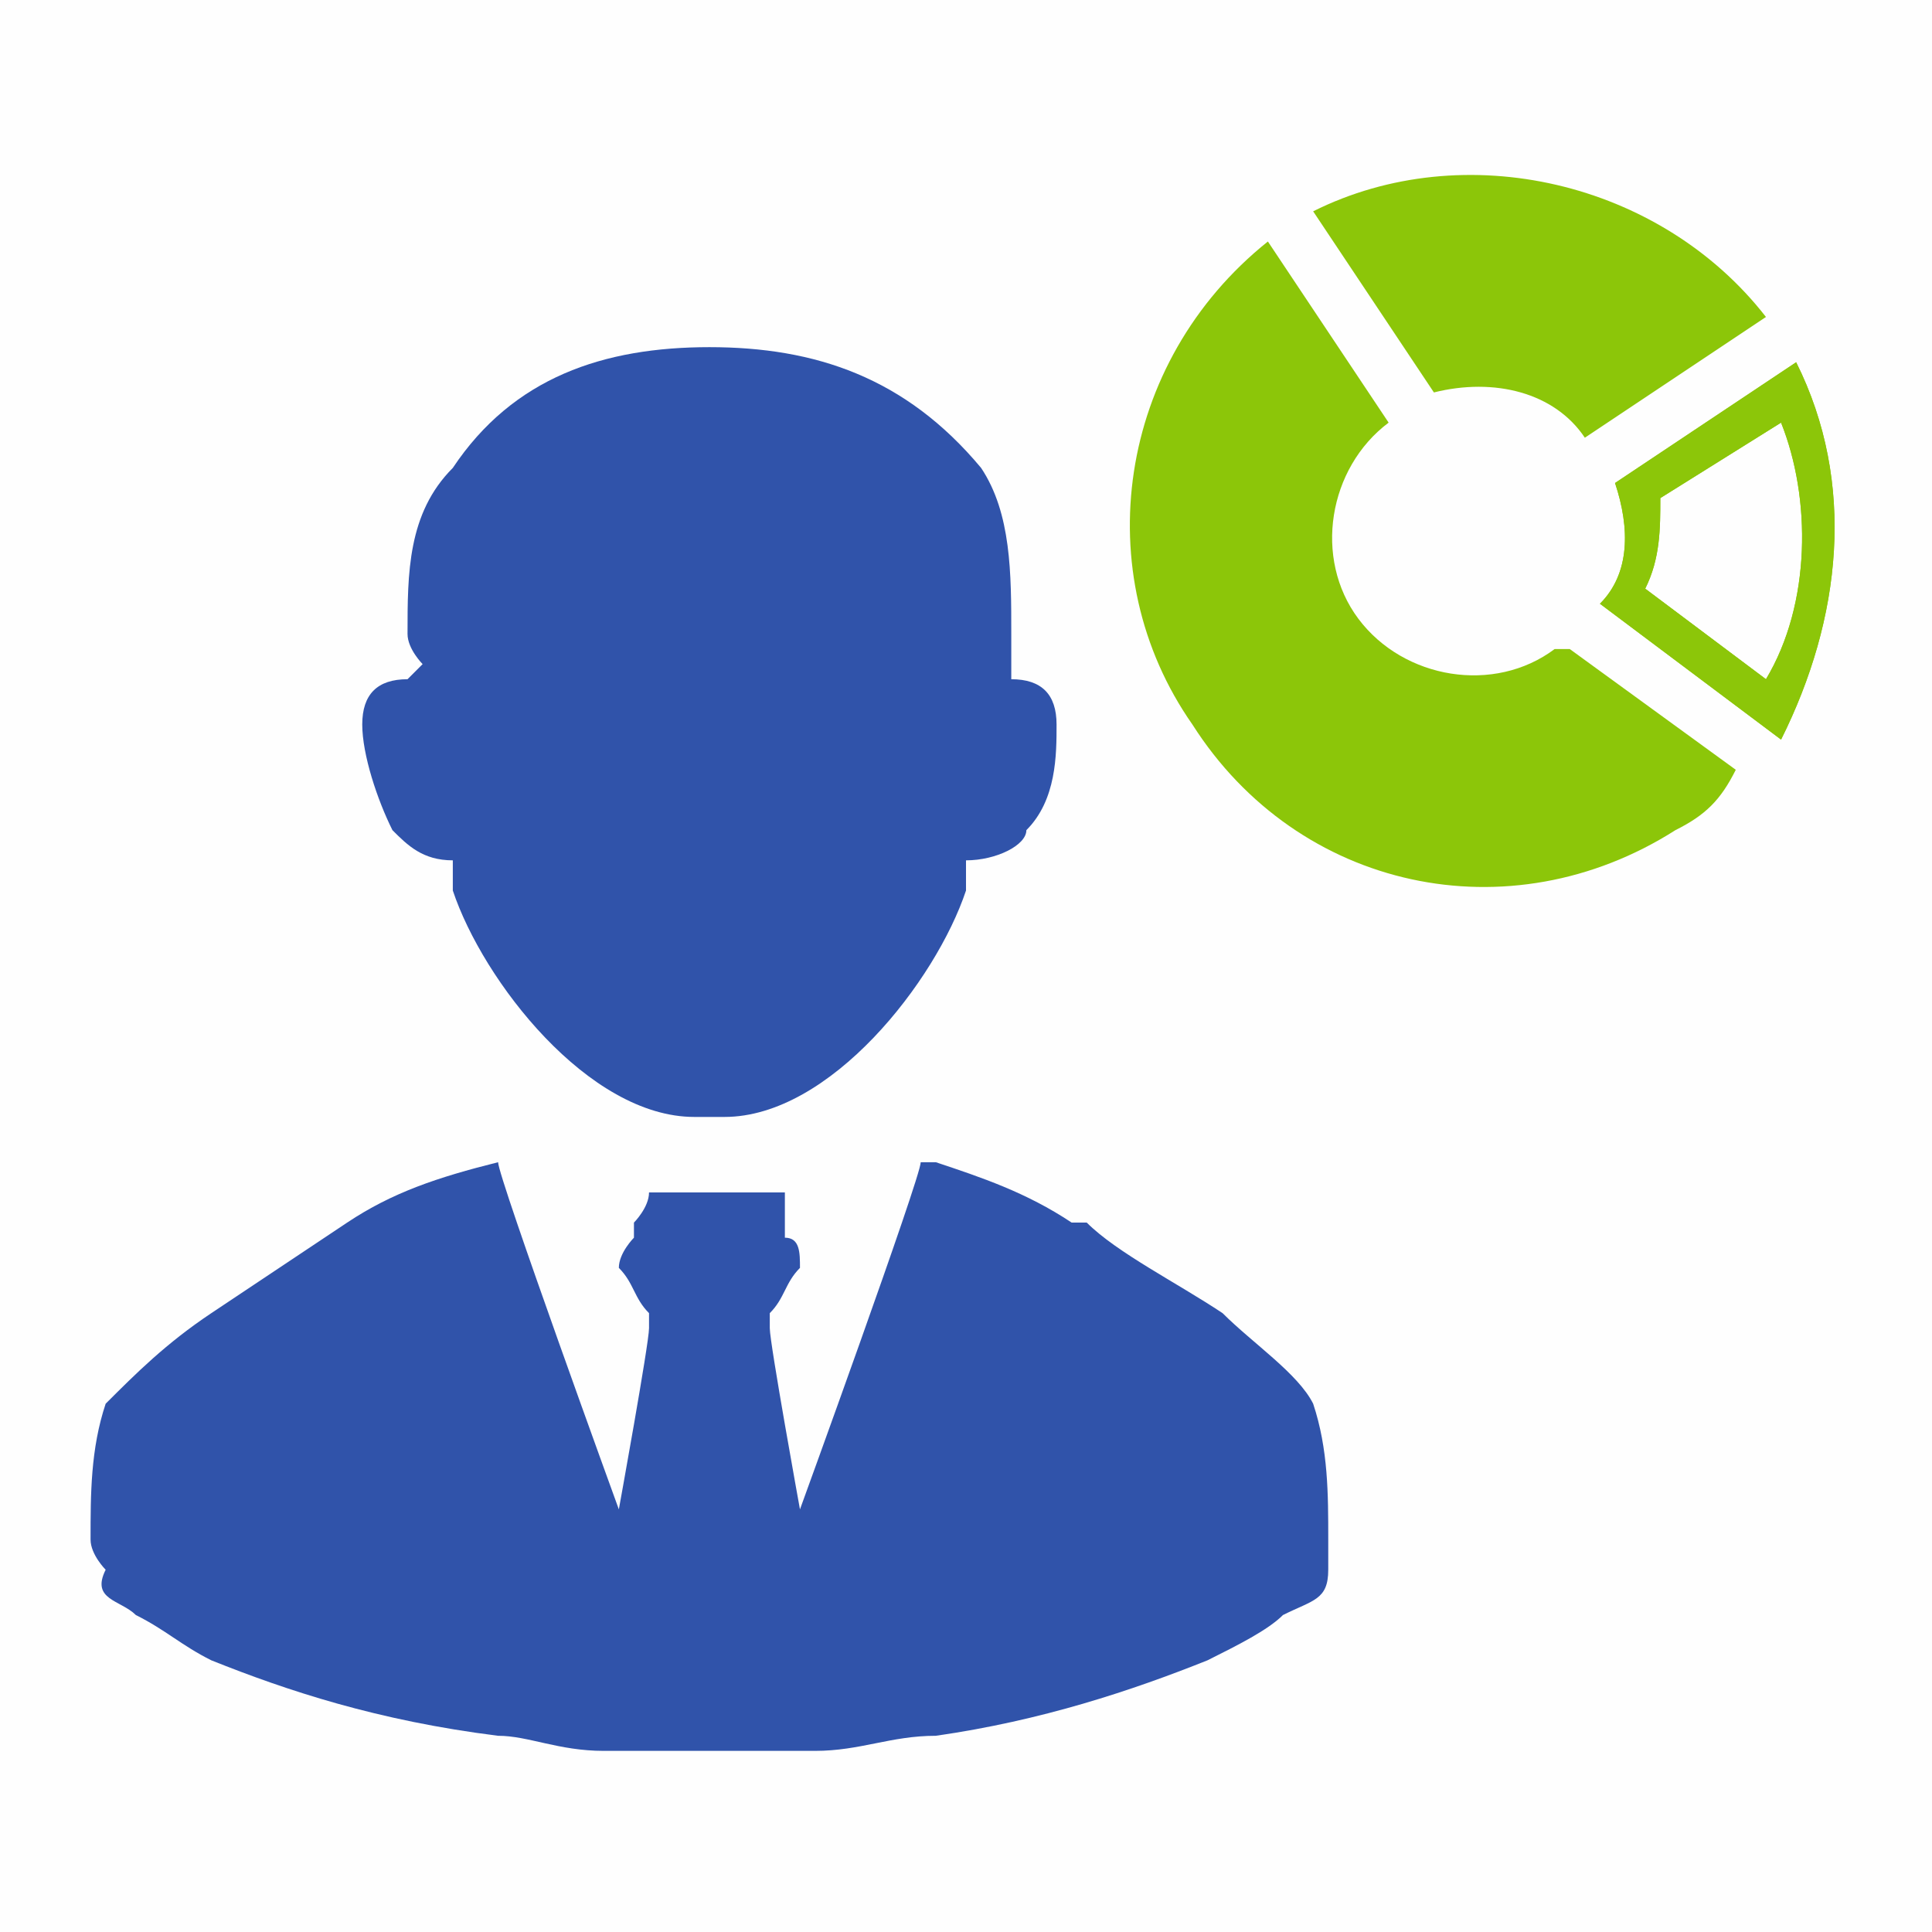 <?xml version="1.0" encoding="UTF-8"?>
<!DOCTYPE svg PUBLIC "-//W3C//DTD SVG 1.1//EN" "http://www.w3.org/Graphics/SVG/1.1/DTD/svg11.dtd">
<!-- Creator: CorelDRAW X6 -->
<svg xmlns="http://www.w3.org/2000/svg" xml:space="preserve" width="128px" height="128px" version="1.1" style="shape-rendering:geometricPrecision; text-rendering:geometricPrecision; image-rendering:optimizeQuality; fill-rule:evenodd; clip-rule:evenodd"
viewBox="0 0 128 128"
 xmlns:xlink="http://www.w3.org/1999/xlink">
 <defs>
  <style type="text/css">
   <![CDATA[
    .fil0 {fill:#FEFEFE}
    .fil2 {fill:#3053AA;fill-rule:nonzero}
    .fil1 {fill:#8CC609;fill-rule:nonzero}
   ]]>
  </style>
 </defs>
 <g id="Business_x0020_Ultimate_x0020_Icons">
  <rect class="fil0" width="128" height="128"/>
  <g id="_821853920">
   <g>
    <g>
     <g>
      <path class="fil1" d="M105 29l12 -8c-7,-9 -20,-12 -30,-7l8 12c4,-1 8,0 10,3z"/>
     </g>
     <g>
      <path class="fil1" d="M111 55c2,-1 3,-2 4,-4l-11 -8c0,0 0,0 -1,0 -4,3 -10,2 -13,-2 -3,-4 -2,-10 2,-13l-8 -12c-10,8 -12,22 -5,32 7,11 21,14 32,7z"/>
     </g>
     <g>
      <g>
       <path class="fil1" d="M118 49c4,-8 5,-17 1,-25l-12 8c1,3 1,6 -1,8l12 9zm-8 -16l0 0 8 -5c2,5 2,12 -1,17l-8 -6c1,-2 1,-4 1,-6z"/>
       <path class="fil1" d="M118 49c4,-8 5,-17 1,-25l-12 8c1,3 1,6 -1,8l12 9zm-8 -16l0 0 8 -5c2,5 2,12 -1,17l-8 -6c1,-2 1,-4 1,-6z"/>
      </g>
     </g>
    </g>
   </g>
   <g>
    <g>
     <path class="fil2" d="M67 45c0,0 0,0 0,-1 0,0 0,-1 0,-2 0,-4 0,-8 -2,-11 -5,-6 -11,-8 -18,-8 -7,0 -13,2 -17,8 -3,3 -3,7 -3,11 0,1 1,2 1,2 -1,1 -1,1 -1,1 -2,0 -3,1 -3,3 0,2 1,5 2,7 1,1 2,2 4,2 0,0 0,1 0,2 2,6 9,15 16,15 1,0 1,0 1,0 0,0 1,0 1,0 7,0 14,-9 16,-15 0,-1 0,-2 0,-2 2,0 4,-1 4,-2 2,-2 2,-5 2,-7 0,-2 -1,-3 -3,-3z"/>
     <path class="fil2" d="M87 93c-1,-2 -4,-4 -6,-6 -3,-2 -7,-4 -9,-6l-1 0c-3,-2 -6,-3 -9,-4 0,0 -1,0 -1,0 0,1 -8,23 -8,23 0,0 -2,-11 -2,-12l0 0 0 0c0,0 0,0 0,0l0 -1c0,0 0,0 0,0l0 0c1,-1 1,-2 2,-3 0,0 0,0 0,0 0,-1 0,-2 -1,-2l0 -1c0,0 0,-1 0,-2 -1,0 -1,0 -1,0 -1,0 -7,0 -8,0 0,0 0,0 0,0 0,1 -1,2 -1,2l0 1c0,0 -1,1 -1,2 0,0 0,0 0,0 1,1 1,2 2,3l0 0c0,0 0,0 0,0l0 1c0,0 0,0 0,0l0 0 0 0c0,1 -2,12 -2,12 0,0 -8,-22 -8,-23 0,0 0,0 0,0 -4,1 -7,2 -10,4l0 0c-3,2 -6,4 -9,6 -3,2 -5,4 -7,6 -1,3 -1,6 -1,9l0 0c0,1 1,2 1,2 -1,2 1,2 2,3 0,0 0,0 0,0 2,1 3,2 5,3 5,2 11,4 19,5 2,0 4,1 7,1 2,0 4,0 7,0l0 0 0 0c3,0 5,0 7,0 3,0 5,-1 8,-1 7,-1 13,-3 18,-5 2,-1 4,-2 5,-3 0,0 0,0 0,0 2,-1 3,-1 3,-3 0,0 0,-1 0,-2l0 0c0,-3 0,-6 -1,-9z"/>
    </g>
   </g>
  </g>
 </g>
</svg>
